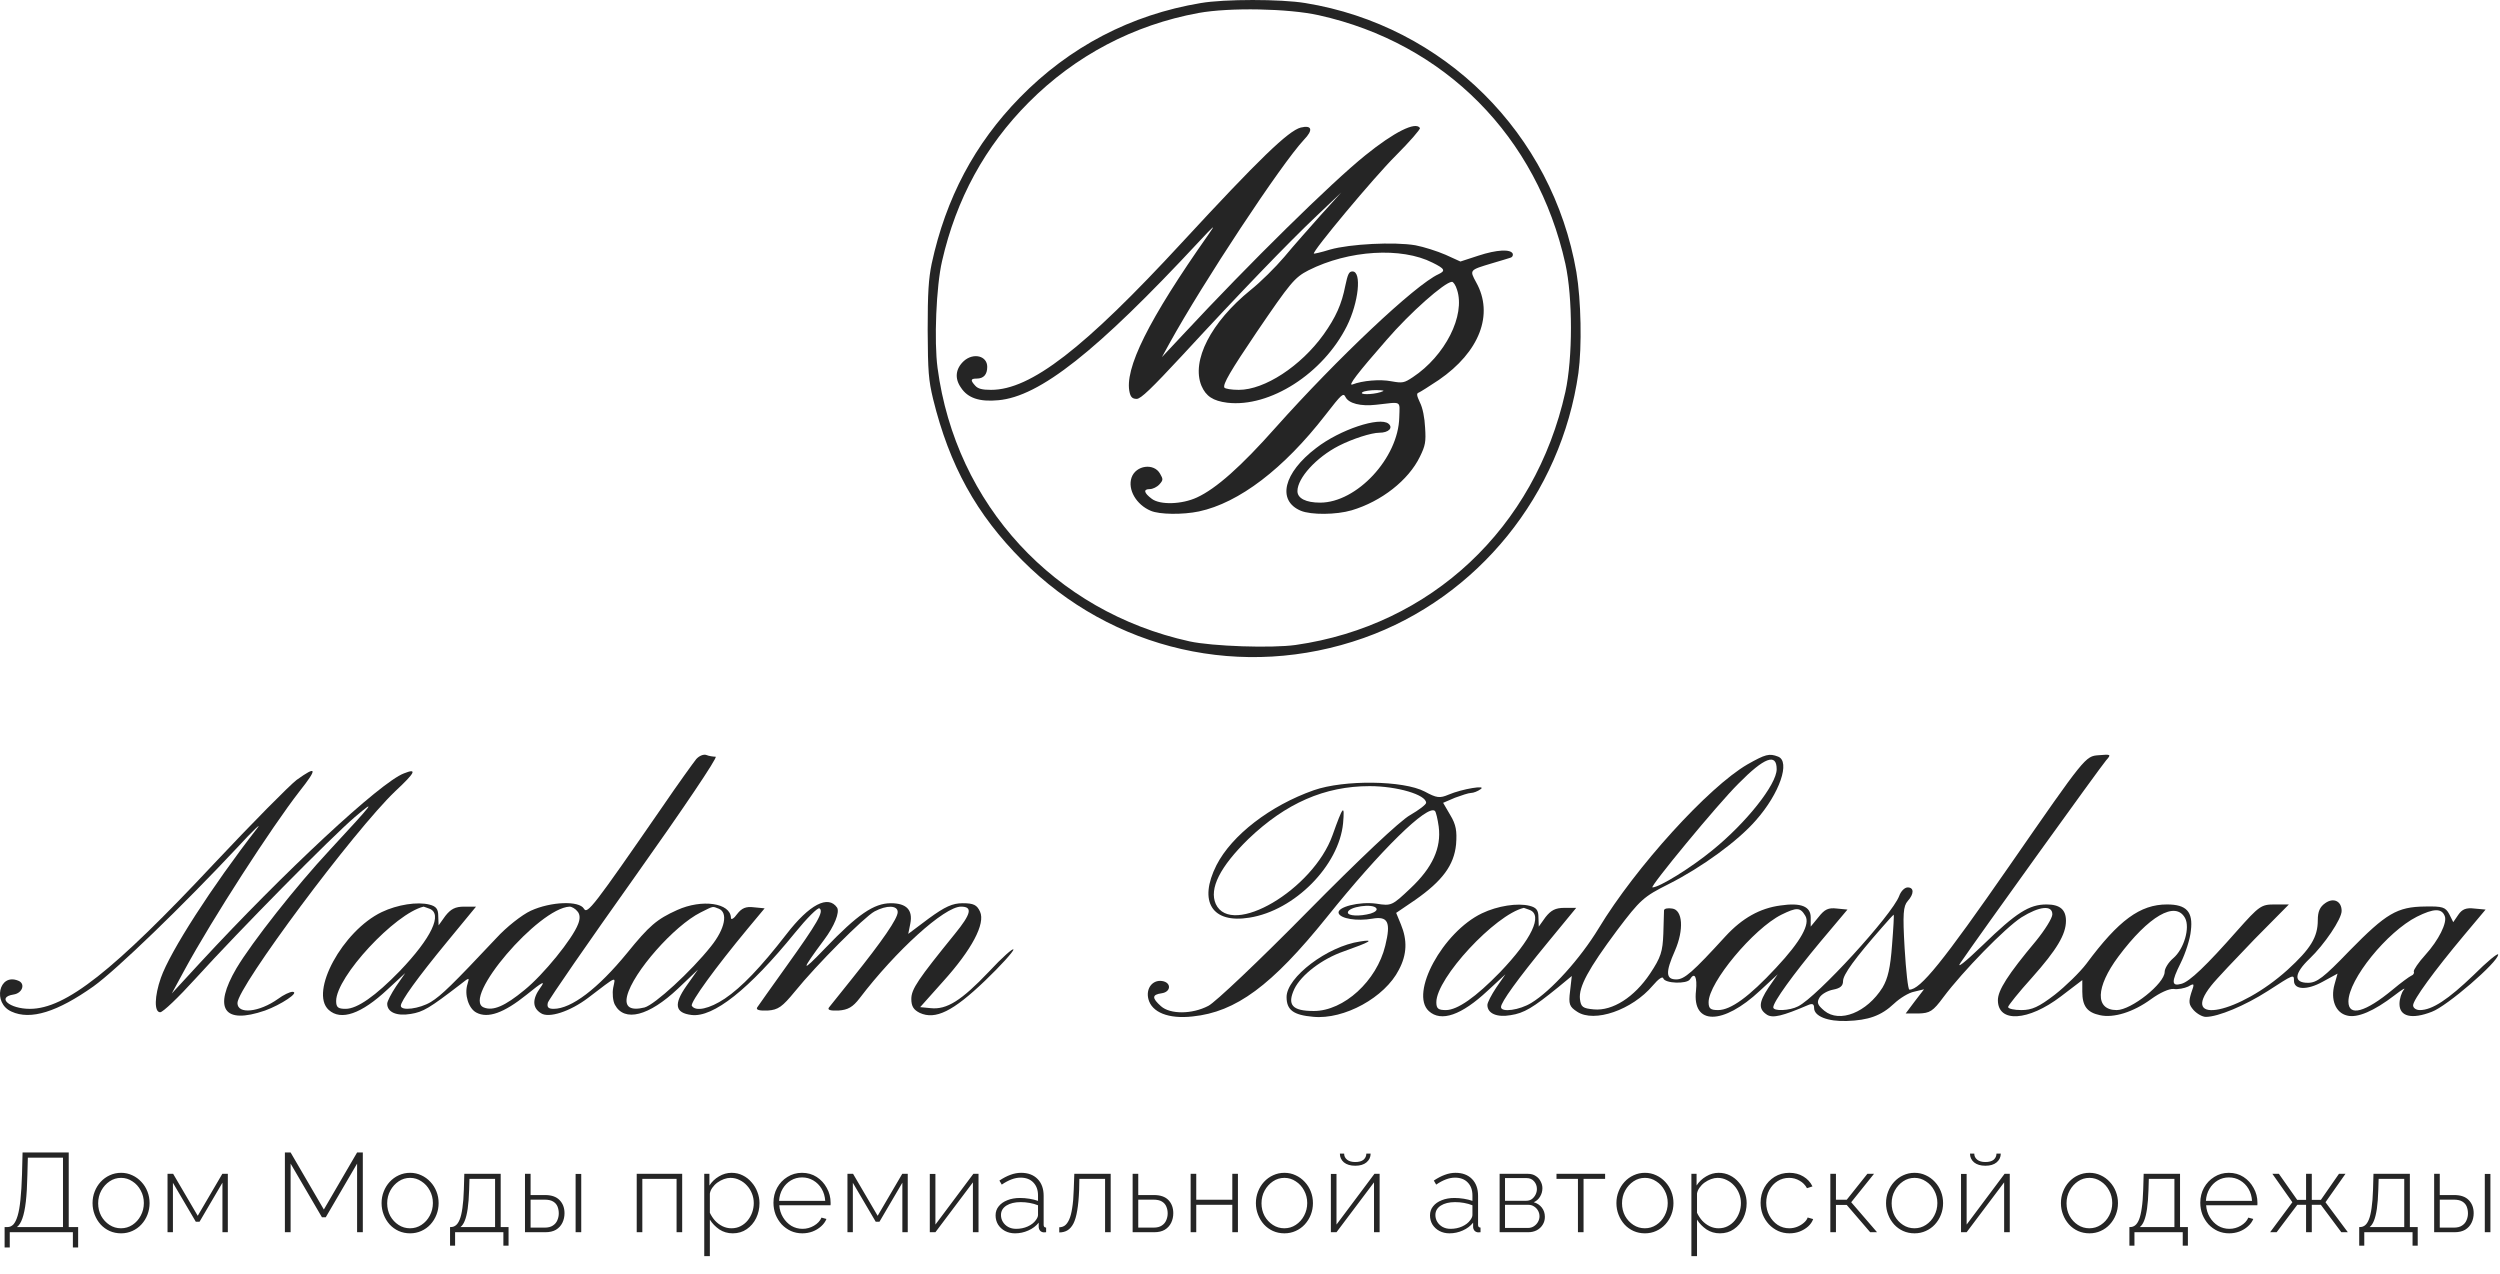 <?xml version="1.0" encoding="UTF-8"?> <svg xmlns="http://www.w3.org/2000/svg" width="159" height="81" viewBox="0 0 159 81" fill="none"> <path d="M111.135 48.617C108.667 50.048 104.035 55.14 101.676 59.04C100.507 60.969 98.645 63.028 97.39 63.786C96.654 64.241 95.464 64.414 95.464 64.046C95.464 63.742 96.503 62.291 98.429 59.95L100.247 57.74H99.49C98.927 57.74 98.645 57.892 98.299 58.325L97.866 58.932L97.845 58.347C97.845 57.892 97.715 57.718 97.282 57.61C96.524 57.415 95.247 57.61 94.251 58.087C91.762 59.279 89.641 63.179 90.875 64.306C91.654 65.021 92.953 64.566 94.619 63.006L95.745 61.966L95.161 62.811C94.858 63.266 94.598 63.764 94.598 63.916C94.598 64.458 95.204 64.718 96.07 64.566C96.936 64.436 97.498 64.089 99.1 62.789L99.966 62.074L99.858 63.028C99.749 63.873 99.814 64.024 100.312 64.349C101.394 65.064 103.797 64.241 105.117 62.681C105.485 62.247 105.745 62.074 105.788 62.226C105.897 62.551 107.282 62.594 107.477 62.291C107.78 61.792 107.953 62.139 107.866 63.006C107.607 65.216 109.576 65.216 111.936 63.006L113.061 61.966L112.477 62.811C111.849 63.764 111.827 64.176 112.39 64.544C112.758 64.761 113.343 64.631 115.009 63.916C115.269 63.807 115.377 63.851 115.377 64.111C115.377 64.631 116.243 64.978 117.455 64.934C118.819 64.891 119.641 64.609 120.464 63.829C120.832 63.483 121.395 63.136 121.741 63.071L122.369 62.919L121.784 63.678L121.2 64.458H122.022C122.737 64.436 122.932 64.328 123.603 63.417C124.836 61.771 127.52 59.019 128.559 58.347C129.707 57.632 130.529 57.545 130.529 58.152C130.529 58.39 130.053 59.149 129.49 59.842C127.694 61.987 127.066 62.984 127.066 63.612C127.066 65.064 128.992 64.956 131.07 63.374L132.434 62.334V63.071C132.434 63.981 132.737 64.393 133.559 64.566C134.425 64.761 135.681 64.371 136.806 63.547C137.369 63.136 137.953 62.876 138.235 62.897C138.516 62.941 138.927 62.854 139.166 62.746C139.577 62.507 139.577 62.551 139.36 63.157C139.187 63.721 139.209 63.894 139.512 64.241C139.728 64.479 140.075 64.674 140.291 64.674C141.07 64.674 142.78 63.959 144.231 63.028C145.876 61.966 145.897 61.944 145.897 62.377C145.897 62.962 146.741 62.984 147.715 62.442L148.668 61.922L148.473 62.616C148.213 63.569 148.538 64.414 149.274 64.588C149.923 64.761 150.984 64.306 152.283 63.309C152.759 62.941 153.019 62.789 152.889 62.941C152.737 63.114 152.607 63.526 152.607 63.851C152.607 64.653 153.387 64.848 154.664 64.349C155.616 64.003 158.884 61.186 158.884 60.709C158.884 60.579 158.17 61.164 157.326 62.009C155.703 63.569 154.685 64.241 153.906 64.241C153.668 64.241 153.473 64.111 153.473 63.938C153.473 63.591 154.815 61.749 156.72 59.474L158.084 57.849L157.369 57.783C156.85 57.718 156.59 57.827 156.352 58.174L156.027 58.65L155.768 58.13C155.529 57.697 155.356 57.632 154.231 57.654C152.456 57.675 151.763 58.087 149.425 60.471C147.78 62.182 147.347 62.507 146.785 62.507C145.854 62.507 145.897 61.922 146.893 60.969C147.824 60.081 148.928 58.455 148.928 57.935C148.928 57.307 148.408 57.069 147.889 57.437C147.542 57.675 147.412 57.979 147.412 58.52C147.412 59.604 146.958 60.34 145.486 61.684C142.412 64.458 138.581 65.259 140.637 62.681C140.94 62.291 142.196 60.969 143.386 59.734L145.573 57.523H144.663C143.819 57.523 143.689 57.61 142.282 59.192C140.334 61.402 139.252 62.442 138.733 62.572C138.105 62.746 138.083 62.464 138.689 61.251C138.992 60.644 139.295 59.712 139.339 59.192C139.49 57.979 139.057 57.523 137.824 57.523C136.114 57.523 134.75 58.52 132.694 61.294C132.282 61.836 131.373 62.724 130.681 63.266C129.663 64.046 129.23 64.241 128.559 64.241C128.105 64.241 127.715 64.154 127.715 64.046C127.715 63.959 128.386 63.114 129.23 62.182C130.81 60.406 131.395 59.43 131.395 58.564C131.395 57.849 131.005 57.523 130.161 57.523C129.057 57.523 128.235 58.044 126.113 60.102C124.945 61.229 124.382 61.662 124.706 61.207C125.81 59.582 133.624 48.726 133.949 48.358C134.295 47.968 134.252 47.968 133.473 48.032C132.629 48.097 132.629 48.097 127.823 55.032C123.538 61.207 122.131 62.941 121.438 62.941C121.351 62.941 121.222 61.749 121.135 60.319C121.005 58.109 121.048 57.632 121.33 57.307C121.741 56.852 121.741 56.44 121.33 56.44C121.135 56.44 120.897 56.678 120.789 56.982C120.334 58.195 115.572 63.396 114.36 64.003C113.819 64.284 112.78 64.328 112.78 64.068C112.78 63.721 114.035 61.987 115.767 59.907L117.499 57.849L116.828 57.783C116.286 57.718 116.048 57.827 115.659 58.325L115.161 58.932V58.347C115.161 57.654 114.555 57.394 113.234 57.589C111.936 57.762 110.81 58.39 109.75 59.539C107.65 61.836 107.13 62.291 106.611 62.291C105.94 62.291 105.918 61.836 106.524 60.471C107.109 59.127 107.022 57.87 106.351 57.783C106.07 57.74 105.853 57.783 105.832 57.892C105.832 57.979 105.81 58.65 105.788 59.387C105.745 60.514 105.637 60.882 104.944 61.922C103.949 63.417 102.563 64.306 101.373 64.198C100.658 64.133 100.55 64.046 100.485 63.547C100.399 62.767 101.005 61.641 102.845 59.17C104.317 57.22 104.533 57.025 106.135 56.223C108.234 55.162 110.529 53.493 111.676 52.171C113.191 50.459 113.884 48.422 113.083 48.119C112.52 47.902 112.282 47.968 111.135 48.617ZM112.996 48.921C112.996 49.896 111.048 52.345 108.905 54.078C107.563 55.183 105.529 56.44 105.096 56.44C104.879 56.44 109.273 51.109 110.572 49.831C112.217 48.163 112.996 47.881 112.996 48.921ZM97.282 57.87C98.148 58.195 97.412 59.734 95.399 61.836C93.862 63.417 92.693 64.241 91.957 64.241C91.481 64.241 91.351 64.154 91.351 63.742C91.351 62.204 95.096 58.174 96.914 57.74C96.936 57.74 97.087 57.805 97.282 57.87ZM114.815 58.239C115.139 58.759 114.555 59.842 112.953 61.554C111.243 63.396 110.074 64.241 109.273 64.241C108.797 64.241 108.667 64.154 108.667 63.742C108.667 62.486 111.524 59.062 113.299 58.174C114.273 57.697 114.49 57.697 114.815 58.239ZM155.486 58.26C155.659 58.672 155.097 59.799 154.252 60.73C153.819 61.207 153.495 61.684 153.516 61.792C153.56 61.879 153.495 62.009 153.365 62.052C153.257 62.096 152.716 62.486 152.174 62.941C150.421 64.393 149.36 64.674 149.36 63.699C149.36 62.291 151.828 59.257 153.711 58.304C154.793 57.762 155.291 57.762 155.486 58.26ZM138.971 58.39C139.295 58.997 138.906 60.362 138.213 60.947C137.91 61.207 137.672 61.597 137.672 61.814C137.672 62.551 135.551 64.241 134.62 64.241C133.235 64.241 133.278 62.789 134.728 60.839C136.655 58.26 138.365 57.264 138.971 58.39ZM120.334 60.102C120.226 61.554 120.074 62.226 119.728 62.811C118.732 64.393 117.001 65.086 116.027 64.284C115.594 63.916 115.529 63.764 115.724 63.439C115.854 63.222 116.243 63.006 116.589 62.941C117.044 62.854 117.217 62.702 117.217 62.399C117.217 61.987 117.975 60.947 119.685 58.997C120.074 58.542 120.421 58.174 120.442 58.174C120.464 58.174 120.421 59.04 120.334 60.102Z" fill="#252525"></path> <path d="M83.558 50.258C80.787 51.233 78.342 53.118 77.368 55.025C76.199 57.344 77.086 58.752 79.467 58.362C82.346 57.907 85.16 55.047 85.42 52.36C85.528 51.103 85.42 51.233 84.749 53.118C83.515 56.585 78.32 59.641 77.324 57.495C76.891 56.52 77.584 55.133 79.402 53.356C81.783 51.081 84.251 49.998 87.108 49.998C88.84 49.998 90.701 50.539 90.701 51.059C90.701 51.168 90.246 51.515 89.684 51.84C89.056 52.186 86.459 54.635 83.125 58.015C80.095 61.092 77.259 63.779 76.848 63.974C75.809 64.516 74.424 64.516 73.839 63.996C73.255 63.476 73.255 63.259 73.883 63.172C74.489 63.086 74.51 62.479 73.904 62.392C73.298 62.306 72.865 62.869 73.038 63.541C73.255 64.386 74.316 64.819 75.852 64.646C78.601 64.364 80.874 62.696 84.381 58.34C87.801 54.072 90.809 51.124 91.264 51.58C91.329 51.645 91.437 52.1 91.502 52.576C91.675 53.92 91.112 55.177 89.705 56.498C88.537 57.604 88.493 57.625 87.541 57.474C86.459 57.322 85.008 57.69 85.138 58.08C85.246 58.427 86.307 58.6 87.281 58.427C88.277 58.254 88.472 58.644 88.104 60.139C87.562 62.392 85.463 64.299 83.558 64.299C82.173 64.299 81.848 63.909 82.324 62.891C82.757 62.002 84.078 60.984 85.463 60.507C87.173 59.901 87.454 59.727 86.502 59.879C84.424 60.182 81.826 62.154 81.826 63.411C81.826 64.234 82.259 64.559 83.515 64.668C85.484 64.863 88.082 63.433 88.969 61.677C89.489 60.702 89.511 59.792 89.099 58.795L88.796 58.059L90.008 57.235C91.74 56.022 92.476 55.025 92.606 53.703C92.671 52.858 92.606 52.446 92.238 51.84L91.783 51.059L92.541 50.734C92.952 50.583 93.407 50.431 93.558 50.431C93.71 50.431 93.991 50.323 94.164 50.193C94.597 49.911 92.996 50.171 92.13 50.539C91.567 50.778 91.372 50.756 90.615 50.344C89.251 49.629 85.484 49.586 83.558 50.258ZM87.541 57.777C87.606 57.885 87.454 58.015 87.173 58.102C86.459 58.297 85.723 58.254 85.723 58.037C85.723 57.669 87.346 57.43 87.541 57.777Z" fill="#252525"></path> <path d="M44.28 48.279C44.107 48.496 43.133 49.839 42.159 51.269C37.7 57.727 37.354 58.16 37.137 57.792C36.834 57.272 35.038 57.337 33.76 57.922C33.198 58.182 32.202 58.962 31.553 59.677C28.782 62.624 28.068 63.317 27.397 63.729C26.682 64.162 25.492 64.314 25.492 63.967C25.492 63.664 26.531 62.212 28.457 59.872L30.276 57.662H29.518C28.955 57.662 28.674 57.813 28.328 58.247L27.895 58.853L27.873 58.268C27.873 57.813 27.743 57.64 27.31 57.532C26.552 57.337 25.276 57.532 24.28 58.008C21.791 59.2 19.669 63.101 20.903 64.227C21.682 64.942 22.981 64.487 24.648 62.927L25.773 61.887L25.189 62.732C24.886 63.187 24.626 63.686 24.626 63.837C24.626 64.379 25.232 64.639 26.12 64.487C26.921 64.358 27.31 64.119 29.258 62.624C29.864 62.147 29.864 62.147 29.734 62.581C29.518 63.252 29.799 64.141 30.297 64.401C31.033 64.791 32.05 64.422 33.479 63.274C34.518 62.429 34.713 62.342 34.367 62.819C33.847 63.534 33.847 64.097 34.41 64.444C34.908 64.769 36.25 64.336 37.397 63.469C39.302 62.017 39.15 62.082 38.999 62.819C38.934 63.166 38.977 63.664 39.107 63.902C39.713 65.029 41.271 64.618 43.111 62.884L44.388 61.67L43.652 62.711C42.83 63.881 42.938 64.422 43.977 64.552C45.362 64.726 47.635 62.927 50.557 59.33C51.315 58.398 52.008 57.705 52.116 57.77C52.419 57.965 51.986 58.702 50.016 61.454C49.085 62.754 48.241 63.946 48.155 64.076C48.068 64.227 48.285 64.292 48.826 64.271C49.497 64.227 49.756 64.032 50.557 63.057C51.943 61.346 54.951 58.333 55.622 57.965C56.401 57.553 57.094 57.575 57.094 58.008C57.094 58.42 56.142 59.807 54.215 62.212C53.501 63.101 52.83 63.946 52.722 64.076C52.614 64.227 52.787 64.292 53.328 64.271C53.934 64.227 54.237 64.054 54.67 63.491C56.964 60.479 60.059 57.662 61.12 57.662C61.878 57.662 61.77 58.117 60.73 59.395C58.393 62.277 57.96 62.906 57.96 63.534C57.96 64.011 58.111 64.227 58.501 64.422C59.497 64.877 60.622 64.314 62.635 62.386C63.631 61.432 64.454 60.522 64.454 60.392C64.454 60.262 63.739 60.89 62.895 61.8C61.142 63.642 60.211 64.227 59.194 64.119L58.523 64.054L59.973 62.429C61.813 60.392 62.679 58.745 62.332 57.987C62.138 57.553 61.921 57.445 61.228 57.445C60.579 57.445 60.103 57.662 59.064 58.42L57.765 59.395L57.895 58.745C58.068 57.878 57.657 57.445 56.661 57.445C55.579 57.445 54.54 58.16 52.462 60.327C50.925 61.931 50.904 61.8 52.419 59.764C53.068 58.897 53.414 58.03 53.241 57.727C52.678 56.903 51.488 57.51 50.016 59.417C48.371 61.541 47.159 62.797 46.098 63.512C45.124 64.162 44.237 64.358 43.999 63.967C43.89 63.751 45.535 61.497 47.548 59.07L48.631 57.77L47.96 57.705C47.44 57.64 47.181 57.748 46.877 58.138C46.683 58.42 46.488 58.529 46.488 58.377C46.466 57.423 44.648 57.163 43.068 57.878C41.769 58.464 41.293 58.875 39.886 60.609C38.025 62.884 36.336 64.162 35.211 64.162C34.864 64.162 34.778 64.054 34.843 63.772C34.908 63.556 37.397 59.959 40.384 55.755C43.371 51.551 45.687 48.127 45.514 48.127C45.362 48.127 45.081 48.084 44.929 48.019C44.756 47.954 44.475 48.062 44.28 48.279ZM27.31 57.792C28.176 58.117 27.44 59.655 25.427 61.757C23.89 63.339 22.721 64.162 21.985 64.162C21.509 64.162 21.379 64.076 21.379 63.664C21.379 62.126 25.124 58.095 26.942 57.662C26.964 57.662 27.115 57.727 27.31 57.792ZM36.726 57.965C36.899 58.16 36.899 58.442 36.769 58.767C36.423 59.699 34.561 61.995 33.349 62.971C32.115 63.989 31.358 64.314 30.773 64.076C29.323 63.512 34.258 57.748 36.228 57.662C36.358 57.662 36.596 57.792 36.726 57.965ZM45.709 57.792C46.315 58.03 46.12 59.07 45.211 60.197C43.955 61.779 41.639 63.902 40.99 64.076C40.102 64.292 39.713 64.054 39.886 63.339C40.254 61.844 42.873 58.875 44.562 58.03C45.427 57.597 45.297 57.64 45.709 57.792Z" fill="#252525"></path> <path d="M18.868 49.601C18.413 49.948 16.054 52.331 13.63 54.91C7.223 61.757 4.171 64.163 1.898 64.163C0.599 64.163 -0.245 63.426 0.859 63.252C1.443 63.166 1.638 62.537 1.14 62.364C-0.072 61.887 -0.483 63.794 0.729 64.336C1.941 64.899 3.651 64.358 5.946 62.732C7.396 61.692 11.617 57.618 15.123 53.87C16.119 52.786 16.682 52.266 16.357 52.678C13.478 56.383 10.816 60.522 10.232 62.191C9.82 63.361 9.799 64.379 10.188 64.379C10.361 64.379 11.357 63.426 12.418 62.256C15.232 59.157 21.076 53.241 22.569 51.963C23.998 50.749 23.781 51.031 20.989 54.043C18.846 56.34 16.032 59.916 15.037 61.584C13.543 64.141 14.214 65.181 16.855 64.271C17.872 63.903 19.084 63.101 18.608 63.079C18.435 63.079 18.024 63.274 17.677 63.534C16.487 64.379 15.102 64.531 15.102 63.794C15.102 62.776 22.526 52.808 25.145 50.316C26.422 49.124 26.552 48.843 25.686 49.189C24.193 49.753 18.067 55.452 12.721 61.237L10.924 63.188L11.747 61.671C13.5 58.442 17.288 52.591 19.041 50.338C20.21 48.864 20.167 48.669 18.868 49.601Z" fill="#252525"></path> <path d="M76.37 0.194C71.909 0.94 68.021 2.977 64.861 6.205C61.988 9.145 60.158 12.602 59.257 16.762C59.057 17.738 59 18.599 59 20.994C59.014 23.663 59.057 24.165 59.343 25.37C60.387 29.616 62.102 32.714 65.004 35.626C70.737 41.393 79.072 43.287 86.734 40.575C93.983 38.008 99.287 31.452 100.387 23.72C100.616 22.041 100.559 19.115 100.259 17.308C98.743 8.5 91.838 1.628 83.017 0.194C81.459 -0.064 77.871 -0.064 76.37 0.194ZM83.875 0.969C91.881 2.747 97.757 8.672 99.558 16.777C100.03 18.929 100.03 22.773 99.558 24.925C97.628 33.589 91.023 39.786 82.403 41.02C80.873 41.235 77.099 41.106 75.655 40.791C67.063 38.897 60.787 32.097 59.629 23.404C59.4 21.697 59.543 18.211 59.915 16.605C60.816 12.66 62.645 9.303 65.433 6.506C68.393 3.536 72.095 1.585 76.227 0.825C78.214 0.466 81.945 0.538 83.875 0.969Z" fill="#252525"></path> <path d="M82.731 8.112C81.945 8.313 80.087 10.106 75.197 15.399C68.936 22.185 65.547 24.795 63.031 24.795C62.46 24.795 62.202 24.724 62.031 24.537C61.702 24.179 61.73 24.078 62.117 24.078C62.56 24.078 62.788 23.82 62.788 23.332C62.788 22.629 61.916 22.414 61.302 22.959C60.773 23.447 60.701 24.064 61.116 24.652C61.545 25.312 62.288 25.57 63.489 25.455C66.119 25.226 69.751 22.357 76.227 15.399C77.256 14.295 77.342 14.223 76.87 14.897C73.053 20.32 71.466 23.49 71.852 24.996C71.924 25.269 72.038 25.369 72.295 25.369C72.553 25.369 73.225 24.724 75.183 22.615C78.886 18.598 81.945 15.428 83.732 13.735L85.305 12.243L84.004 13.678C83.303 14.467 82.245 15.658 81.688 16.332C81.116 17.006 80.158 17.953 79.543 18.441C77.013 20.492 75.755 22.945 76.413 24.537C76.698 25.197 77.142 25.498 78.057 25.613C80.759 25.929 84.147 23.763 85.662 20.736C86.406 19.244 86.62 17.264 86.02 17.264C85.791 17.264 85.719 17.436 85.562 18.168C85.333 19.344 84.962 20.176 84.175 21.281C82.731 23.289 80.43 24.795 78.786 24.795C78.328 24.795 77.914 24.724 77.871 24.652C77.757 24.451 78.257 23.59 79.915 21.137C82.074 17.967 82.331 17.652 83.218 17.192C85.777 15.902 89.136 15.701 91.109 16.705C91.895 17.092 91.953 17.221 91.495 17.436C90.008 18.111 85.033 22.816 81.13 27.191C78.929 29.673 77.342 31.079 76.127 31.638C75.169 32.083 73.782 32.126 73.253 31.724C72.753 31.351 72.696 31.107 73.124 31.107C73.31 31.107 73.582 30.978 73.739 30.806C73.982 30.534 73.982 30.476 73.782 30.132C73.396 29.429 72.238 29.587 71.966 30.376C71.709 31.136 72.267 32.097 73.182 32.484C73.739 32.728 75.226 32.743 76.255 32.527C78.8 31.982 81.645 29.816 84.29 26.402C85.348 25.039 85.433 24.968 85.576 25.255C85.777 25.656 86.534 25.857 87.521 25.742C89.193 25.556 89.022 25.455 88.993 26.546C88.936 29.128 86.291 31.968 83.961 31.968C83.06 31.968 82.517 31.695 82.517 31.236C82.517 30.404 83.718 29.085 85.148 28.353C86.02 27.908 87.221 27.521 87.735 27.521C88.321 27.521 88.621 27.205 88.307 26.947C87.749 26.488 85.219 27.32 83.704 28.497C81.631 30.074 81.202 31.839 82.731 32.484C83.389 32.757 84.99 32.743 85.962 32.456C87.85 31.896 89.579 30.548 90.308 29.042C90.652 28.339 90.695 28.109 90.637 27.205C90.609 26.574 90.48 25.929 90.308 25.599C90.094 25.14 90.08 25.011 90.237 24.968C90.337 24.924 90.909 24.566 91.509 24.164C94.097 22.386 95.026 19.99 93.882 17.953C93.454 17.164 93.454 17.178 94.883 16.748C95.441 16.59 95.97 16.418 96.07 16.389C96.184 16.36 96.241 16.246 96.213 16.145C96.098 15.83 95.198 15.873 94.025 16.26L92.882 16.633L91.938 16.203C91.409 15.973 90.552 15.701 90.023 15.6C88.679 15.371 85.862 15.514 84.59 15.873C84.047 16.045 83.575 16.145 83.561 16.131C83.432 16.016 87.392 11.268 88.764 9.905C89.651 9.016 90.351 8.212 90.308 8.141C90.037 7.71 88.664 8.399 86.835 9.877C84.676 11.612 79.458 16.748 75.24 21.281L73.897 22.715L74.368 21.855C76.513 17.967 81.474 10.45 82.932 8.887C83.532 8.27 83.446 7.94 82.731 8.112ZM92.667 18.426C93.211 20.061 91.91 22.629 89.851 23.992C89.308 24.351 89.208 24.379 88.493 24.25C87.764 24.107 86.649 24.207 86.02 24.451C85.691 24.58 86.334 23.734 88.193 21.611C89.679 19.889 91.867 17.953 92.338 17.924C92.424 17.91 92.582 18.139 92.667 18.426ZM87.807 24.939C87.263 25.111 86.391 25.111 86.663 24.939C86.777 24.867 87.163 24.81 87.521 24.81C88.05 24.824 88.107 24.838 87.807 24.939Z" fill="#252525"></path> <path d="M0.293 79.34V78.04H0.486C0.624 78.04 0.745 77.985 0.85 77.876C0.955 77.762 1.045 77.578 1.121 77.326C1.197 77.074 1.257 76.733 1.3 76.305C1.347 75.871 1.381 75.331 1.4 74.684L1.435 73.298H4.371V78.04H4.97V79.34H4.635V78.369H0.621V79.34H0.293ZM1.078 78.04H4.006V73.627H1.771L1.742 74.719C1.728 75.405 1.695 75.974 1.643 76.426C1.59 76.879 1.516 77.236 1.421 77.497C1.331 77.754 1.216 77.935 1.078 78.04ZM7.7 78.44C7.438 78.44 7.195 78.39 6.971 78.29C6.752 78.19 6.562 78.052 6.4 77.876C6.238 77.695 6.112 77.488 6.022 77.255C5.931 77.021 5.886 76.776 5.886 76.519C5.886 76.257 5.931 76.012 6.022 75.784C6.112 75.55 6.238 75.346 6.4 75.169C6.567 74.988 6.759 74.848 6.978 74.748C7.202 74.643 7.443 74.591 7.7 74.591C7.957 74.591 8.195 74.643 8.414 74.748C8.633 74.848 8.826 74.988 8.992 75.169C9.159 75.346 9.288 75.55 9.378 75.784C9.468 76.012 9.514 76.257 9.514 76.519C9.514 76.776 9.468 77.021 9.378 77.255C9.288 77.488 9.159 77.695 8.992 77.876C8.83 78.052 8.638 78.19 8.414 78.29C8.195 78.39 7.957 78.44 7.7 78.44ZM6.243 76.533C6.243 76.824 6.307 77.09 6.436 77.333C6.569 77.571 6.745 77.762 6.964 77.904C7.183 78.047 7.426 78.119 7.693 78.119C7.959 78.119 8.202 78.047 8.421 77.904C8.645 77.757 8.821 77.562 8.949 77.319C9.083 77.071 9.149 76.802 9.149 76.512C9.149 76.222 9.083 75.955 8.949 75.712C8.821 75.469 8.645 75.276 8.421 75.134C8.202 74.986 7.962 74.912 7.7 74.912C7.433 74.912 7.19 74.986 6.971 75.134C6.752 75.281 6.576 75.476 6.443 75.719C6.31 75.962 6.243 76.233 6.243 76.533ZM10.655 78.369V74.655H11.012L12.576 77.326L14.14 74.655H14.49V78.369H14.147V75.219L12.69 77.704H12.454L10.998 75.226V78.369H10.655ZM22.711 78.369V74.005L20.718 77.419H20.476L18.483 74.005V78.369H18.119V73.298H18.483L20.597 76.926L22.711 73.298H23.075V78.369H22.711ZM26.082 78.44C25.82 78.44 25.578 78.39 25.354 78.29C25.135 78.19 24.944 78.052 24.782 77.876C24.62 77.695 24.494 77.488 24.404 77.255C24.313 77.021 24.268 76.776 24.268 76.519C24.268 76.257 24.313 76.012 24.404 75.784C24.494 75.55 24.62 75.346 24.782 75.169C24.949 74.988 25.142 74.848 25.361 74.748C25.585 74.643 25.825 74.591 26.082 74.591C26.339 74.591 26.577 74.643 26.796 74.748C27.015 74.848 27.208 74.988 27.375 75.169C27.541 75.346 27.67 75.55 27.76 75.784C27.851 76.012 27.896 76.257 27.896 76.519C27.896 76.776 27.851 77.021 27.76 77.255C27.67 77.488 27.541 77.695 27.375 77.876C27.213 78.052 27.02 78.19 26.796 78.29C26.577 78.39 26.339 78.44 26.082 78.44ZM24.625 76.533C24.625 76.824 24.69 77.09 24.818 77.333C24.951 77.571 25.128 77.762 25.347 77.904C25.566 78.047 25.808 78.119 26.075 78.119C26.342 78.119 26.584 78.047 26.803 77.904C27.027 77.757 27.203 77.562 27.332 77.319C27.465 77.071 27.532 76.802 27.532 76.512C27.532 76.222 27.465 75.955 27.332 75.712C27.203 75.469 27.027 75.276 26.803 75.134C26.584 74.986 26.344 74.912 26.082 74.912C25.816 74.912 25.573 74.986 25.354 75.134C25.135 75.281 24.959 75.476 24.825 75.719C24.692 75.962 24.625 76.233 24.625 76.533ZM28.623 79.226V78.04H28.68C28.794 78.04 28.897 78.004 28.987 77.933C29.082 77.862 29.166 77.738 29.237 77.562C29.309 77.385 29.366 77.143 29.409 76.833C29.456 76.524 29.487 76.131 29.501 75.655L29.53 74.655H31.844V78.04H32.344V79.226H32.015V78.369H28.944V79.226H28.623ZM29.287 78.04H31.487V74.977H29.858L29.837 75.676C29.823 76.157 29.792 76.559 29.744 76.883C29.697 77.202 29.635 77.455 29.558 77.64C29.487 77.821 29.397 77.954 29.287 78.04ZM33.389 78.369V74.655H33.746V76.005H34.66C35.074 76.005 35.383 76.112 35.588 76.326C35.798 76.54 35.903 76.819 35.903 77.162C35.903 77.381 35.857 77.583 35.767 77.769C35.676 77.954 35.541 78.102 35.36 78.212C35.184 78.316 34.96 78.369 34.688 78.369H33.389ZM33.746 78.076H34.653C34.862 78.076 35.031 78.033 35.16 77.947C35.293 77.862 35.388 77.75 35.445 77.612C35.507 77.474 35.538 77.326 35.538 77.169C35.538 77.017 35.512 76.874 35.46 76.74C35.407 76.607 35.315 76.5 35.181 76.419C35.053 76.338 34.872 76.298 34.638 76.298H33.746V78.076ZM36.609 78.369V74.662H36.967V78.369H36.609ZM40.495 78.369V74.655H43.387V78.369H43.03V74.977H40.852V78.369H40.495ZM46.604 78.44C46.285 78.44 46 78.357 45.747 78.19C45.5 78.019 45.3 77.812 45.147 77.569V79.89H44.79V74.655H45.119V75.398C45.271 75.16 45.474 74.967 45.726 74.819C45.978 74.667 46.245 74.591 46.526 74.591C46.788 74.591 47.026 74.646 47.24 74.755C47.454 74.86 47.64 75.005 47.797 75.191C47.959 75.372 48.083 75.576 48.168 75.805C48.259 76.033 48.304 76.272 48.304 76.519C48.304 76.862 48.233 77.181 48.09 77.476C47.947 77.766 47.747 78 47.49 78.176C47.237 78.352 46.942 78.44 46.604 78.44ZM46.519 78.119C46.738 78.119 46.933 78.073 47.104 77.983C47.28 77.893 47.43 77.771 47.554 77.619C47.678 77.466 47.773 77.295 47.84 77.105C47.906 76.914 47.94 76.719 47.94 76.519C47.94 76.305 47.902 76.103 47.825 75.912C47.749 75.717 47.642 75.545 47.504 75.398C47.371 75.25 47.214 75.134 47.033 75.048C46.857 74.957 46.664 74.912 46.454 74.912C46.326 74.912 46.188 74.938 46.04 74.991C45.897 75.043 45.759 75.117 45.626 75.212C45.497 75.307 45.39 75.417 45.304 75.541C45.219 75.66 45.166 75.784 45.147 75.912V77.133C45.233 77.314 45.343 77.481 45.476 77.633C45.614 77.781 45.773 77.9 45.954 77.99C46.135 78.076 46.323 78.119 46.519 78.119ZM51.027 78.44C50.765 78.44 50.522 78.39 50.299 78.29C50.075 78.185 49.88 78.045 49.713 77.869C49.551 77.688 49.422 77.481 49.327 77.248C49.237 77.009 49.192 76.76 49.192 76.498C49.192 76.145 49.27 75.826 49.427 75.541C49.584 75.255 49.801 75.026 50.077 74.855C50.353 74.679 50.663 74.591 51.006 74.591C51.358 74.591 51.67 74.679 51.941 74.855C52.212 75.031 52.427 75.264 52.584 75.555C52.746 75.841 52.827 76.155 52.827 76.498C52.827 76.526 52.827 76.555 52.827 76.583C52.827 76.612 52.824 76.636 52.819 76.655H49.563C49.582 76.936 49.661 77.19 49.799 77.419C49.937 77.647 50.113 77.828 50.327 77.962C50.546 78.09 50.784 78.154 51.041 78.154C51.298 78.154 51.541 78.088 51.77 77.954C51.998 77.821 52.158 77.65 52.248 77.44L52.562 77.526C52.491 77.702 52.377 77.859 52.22 77.997C52.067 78.135 51.886 78.245 51.677 78.326C51.472 78.402 51.255 78.44 51.027 78.44ZM49.549 76.376H52.484C52.465 76.086 52.389 75.829 52.255 75.605C52.122 75.381 51.946 75.205 51.727 75.076C51.513 74.948 51.275 74.884 51.013 74.884C50.751 74.884 50.513 74.948 50.299 75.076C50.084 75.205 49.91 75.381 49.777 75.605C49.644 75.829 49.568 76.086 49.549 76.376ZM53.898 78.369V74.655H54.255L55.819 77.326L57.383 74.655H57.733V78.369H57.39V75.219L55.933 77.704H55.697L54.241 75.226V78.369H53.898ZM59.135 78.369V74.662H59.492V77.883L61.906 74.655H62.234V78.369H61.877V75.198L59.492 78.369H59.135ZM63.319 77.297C63.319 77.074 63.386 76.881 63.519 76.719C63.652 76.552 63.836 76.424 64.069 76.333C64.302 76.238 64.571 76.191 64.876 76.191C65.066 76.191 65.264 76.207 65.469 76.24C65.673 76.274 65.856 76.319 66.018 76.376V76.026C66.018 75.683 65.918 75.41 65.719 75.205C65.523 75 65.252 74.898 64.904 74.898C64.719 74.898 64.526 74.936 64.326 75.012C64.126 75.088 63.921 75.198 63.712 75.341L63.562 75.084C63.805 74.922 64.038 74.8 64.262 74.719C64.49 74.634 64.716 74.591 64.94 74.591C65.383 74.591 65.733 74.722 65.99 74.984C66.247 75.246 66.376 75.603 66.376 76.055V77.897C66.376 77.954 66.387 77.997 66.411 78.026C66.44 78.054 66.48 78.071 66.533 78.076V78.369C66.49 78.373 66.454 78.376 66.425 78.376C66.397 78.376 66.373 78.376 66.354 78.376C66.264 78.362 66.192 78.323 66.14 78.261C66.092 78.2 66.066 78.131 66.061 78.054V77.762C65.89 77.976 65.668 78.142 65.397 78.261C65.13 78.381 64.85 78.44 64.554 78.44C64.321 78.44 64.109 78.39 63.919 78.29C63.733 78.19 63.586 78.054 63.476 77.883C63.371 77.707 63.319 77.512 63.319 77.297ZM65.876 77.605C65.923 77.543 65.959 77.483 65.983 77.426C66.007 77.369 66.018 77.317 66.018 77.269V76.655C65.847 76.588 65.668 76.538 65.483 76.505C65.297 76.471 65.107 76.455 64.912 76.455C64.54 76.455 64.238 76.529 64.004 76.676C63.776 76.824 63.662 77.024 63.662 77.276C63.662 77.433 63.702 77.578 63.783 77.712C63.864 77.845 63.976 77.952 64.119 78.033C64.266 78.114 64.435 78.154 64.626 78.154C64.892 78.154 65.138 78.104 65.361 78.004C65.59 77.9 65.761 77.766 65.876 77.605ZM67.369 78.383V78.054C67.498 78.054 67.614 78.019 67.719 77.947C67.824 77.871 67.916 77.745 67.997 77.569C68.078 77.393 68.143 77.15 68.19 76.84C68.243 76.526 68.276 76.131 68.29 75.655L68.326 74.655H70.64V78.369H70.283V74.977H68.647L68.633 75.676C68.614 76.2 68.573 76.638 68.511 76.99C68.454 77.338 68.374 77.614 68.269 77.819C68.164 78.019 68.035 78.164 67.883 78.254C67.736 78.34 67.564 78.383 67.369 78.383ZM72.036 78.369V74.655H72.393V76.005H73.386C73.8 76.005 74.109 76.112 74.314 76.326C74.519 76.54 74.621 76.819 74.621 77.162C74.621 77.381 74.576 77.583 74.486 77.769C74.395 77.954 74.26 78.102 74.079 78.212C73.902 78.316 73.681 78.369 73.414 78.369H72.036ZM72.393 78.076H73.372C73.586 78.076 73.757 78.033 73.886 77.947C74.019 77.862 74.114 77.75 74.171 77.612C74.233 77.474 74.264 77.326 74.264 77.169C74.264 77.017 74.236 76.874 74.179 76.74C74.126 76.607 74.033 76.5 73.9 76.419C73.772 76.338 73.591 76.298 73.357 76.298H72.393V78.076ZM75.725 78.369V74.655H76.082V76.305H78.375V74.655H78.732V78.369H78.375V76.626H76.082V78.369H75.725ZM81.689 78.44C81.427 78.44 81.185 78.39 80.961 78.29C80.742 78.19 80.551 78.052 80.389 77.876C80.228 77.695 80.102 77.488 80.011 77.255C79.921 77.021 79.875 76.776 79.875 76.519C79.875 76.257 79.921 76.012 80.011 75.784C80.102 75.55 80.228 75.346 80.389 75.169C80.556 74.988 80.749 74.848 80.968 74.748C81.192 74.643 81.432 74.591 81.689 74.591C81.946 74.591 82.184 74.643 82.403 74.748C82.622 74.848 82.815 74.988 82.982 75.169C83.148 75.346 83.277 75.55 83.368 75.784C83.458 76.012 83.503 76.257 83.503 76.519C83.503 76.776 83.458 77.021 83.368 77.255C83.277 77.488 83.148 77.695 82.982 77.876C82.82 78.052 82.627 78.19 82.403 78.29C82.184 78.39 81.946 78.44 81.689 78.44ZM80.232 76.533C80.232 76.824 80.297 77.09 80.425 77.333C80.558 77.571 80.735 77.762 80.954 77.904C81.173 78.047 81.415 78.119 81.682 78.119C81.949 78.119 82.192 78.047 82.41 77.904C82.634 77.757 82.81 77.562 82.939 77.319C83.072 77.071 83.139 76.802 83.139 76.512C83.139 76.222 83.072 75.955 82.939 75.712C82.81 75.469 82.634 75.276 82.41 75.134C82.192 74.986 81.951 74.912 81.689 74.912C81.423 74.912 81.18 74.986 80.961 75.134C80.742 75.281 80.566 75.476 80.432 75.719C80.299 75.962 80.232 76.233 80.232 76.533ZM84.644 78.369V74.662H85.001V77.883L87.415 74.655H87.744V78.369H87.387V75.198L85.001 78.369H84.644ZM86.194 74.141C85.889 74.141 85.649 74.07 85.473 73.927C85.301 73.779 85.216 73.593 85.216 73.37H85.487C85.487 73.527 85.549 73.655 85.673 73.755C85.796 73.855 85.97 73.905 86.194 73.905C86.422 73.905 86.596 73.858 86.715 73.763C86.834 73.662 86.896 73.532 86.901 73.37H87.172C87.172 73.593 87.084 73.779 86.908 73.927C86.737 74.07 86.499 74.141 86.194 74.141ZM90.948 77.297C90.948 77.074 91.015 76.881 91.148 76.719C91.281 76.552 91.465 76.424 91.698 76.333C91.931 76.238 92.2 76.191 92.505 76.191C92.695 76.191 92.893 76.207 93.098 76.24C93.302 76.274 93.486 76.319 93.647 76.376V76.026C93.647 75.683 93.547 75.41 93.347 75.205C93.152 75 92.881 74.898 92.533 74.898C92.348 74.898 92.155 74.936 91.955 75.012C91.755 75.088 91.55 75.198 91.341 75.341L91.191 75.084C91.434 74.922 91.667 74.8 91.891 74.719C92.119 74.634 92.345 74.591 92.569 74.591C93.012 74.591 93.362 74.722 93.619 74.984C93.876 75.246 94.005 75.603 94.005 76.055V77.897C94.005 77.954 94.016 77.997 94.04 78.026C94.069 78.054 94.109 78.071 94.162 78.076V78.369C94.119 78.373 94.083 78.376 94.055 78.376C94.026 78.376 94.002 78.376 93.983 78.376C93.893 78.362 93.821 78.323 93.769 78.261C93.721 78.2 93.695 78.131 93.69 78.054V77.762C93.519 77.976 93.298 78.142 93.026 78.261C92.76 78.381 92.479 78.44 92.183 78.44C91.95 78.44 91.738 78.39 91.548 78.29C91.362 78.19 91.215 78.054 91.105 77.883C91 77.707 90.948 77.512 90.948 77.297ZM93.505 77.605C93.552 77.543 93.588 77.483 93.612 77.426C93.636 77.369 93.647 77.317 93.647 77.269V76.655C93.476 76.588 93.298 76.538 93.112 76.505C92.926 76.471 92.736 76.455 92.541 76.455C92.169 76.455 91.867 76.529 91.634 76.676C91.405 76.824 91.291 77.024 91.291 77.276C91.291 77.433 91.331 77.578 91.412 77.712C91.493 77.845 91.605 77.952 91.748 78.033C91.895 78.114 92.064 78.154 92.255 78.154C92.522 78.154 92.767 78.104 92.99 78.004C93.219 77.9 93.39 77.766 93.505 77.605ZM95.376 78.369V74.655H97.169C97.369 74.655 97.536 74.7 97.669 74.791C97.807 74.876 97.912 74.991 97.983 75.134C98.059 75.272 98.097 75.417 98.097 75.569C98.097 75.764 98.047 75.943 97.947 76.105C97.852 76.267 97.719 76.386 97.547 76.462C97.762 76.524 97.933 76.638 98.062 76.805C98.19 76.971 98.254 77.166 98.254 77.39C98.254 77.581 98.207 77.75 98.112 77.897C98.021 78.045 97.895 78.162 97.733 78.247C97.576 78.328 97.395 78.369 97.19 78.369H95.376ZM95.719 78.097H97.183C97.321 78.097 97.445 78.062 97.555 77.99C97.664 77.919 97.75 77.828 97.812 77.719C97.878 77.605 97.912 77.486 97.912 77.362C97.912 77.228 97.881 77.107 97.819 76.998C97.757 76.888 97.674 76.8 97.569 76.733C97.464 76.662 97.345 76.626 97.212 76.626H95.719V78.097ZM95.719 76.369H97.069C97.207 76.369 97.326 76.333 97.426 76.262C97.526 76.186 97.605 76.091 97.662 75.976C97.719 75.862 97.747 75.743 97.747 75.619C97.747 75.433 97.688 75.272 97.569 75.134C97.45 74.996 97.293 74.927 97.098 74.927H95.719V76.369ZM100.357 78.369V74.977H98.993V74.655H102.085V74.977H100.714V78.369H100.357ZM104.618 78.44C104.356 78.44 104.113 78.39 103.89 78.29C103.671 78.19 103.48 78.052 103.318 77.876C103.156 77.695 103.03 77.488 102.94 77.255C102.849 77.021 102.804 76.776 102.804 76.519C102.804 76.257 102.849 76.012 102.94 75.784C103.03 75.55 103.156 75.346 103.318 75.169C103.485 74.988 103.678 74.848 103.897 74.748C104.121 74.643 104.361 74.591 104.618 74.591C104.875 74.591 105.113 74.643 105.332 74.748C105.551 74.848 105.744 74.988 105.911 75.169C106.077 75.346 106.206 75.55 106.296 75.784C106.387 76.012 106.432 76.257 106.432 76.519C106.432 76.776 106.387 77.021 106.296 77.255C106.206 77.488 106.077 77.695 105.911 77.876C105.749 78.052 105.556 78.19 105.332 78.29C105.113 78.39 104.875 78.44 104.618 78.44ZM103.161 76.533C103.161 76.824 103.226 77.09 103.354 77.333C103.487 77.571 103.664 77.762 103.883 77.904C104.102 78.047 104.344 78.119 104.611 78.119C104.878 78.119 105.12 78.047 105.339 77.904C105.563 77.757 105.739 77.562 105.868 77.319C106.001 77.071 106.068 76.802 106.068 76.512C106.068 76.222 106.001 75.955 105.868 75.712C105.739 75.469 105.563 75.276 105.339 75.134C105.12 74.986 104.88 74.912 104.618 74.912C104.351 74.912 104.109 74.986 103.89 75.134C103.671 75.281 103.495 75.476 103.361 75.719C103.228 75.962 103.161 76.233 103.161 76.533ZM109.387 78.44C109.068 78.44 108.782 78.357 108.53 78.19C108.283 78.019 108.083 77.812 107.93 77.569V79.89H107.573V74.655H107.902V75.398C108.054 75.16 108.256 74.967 108.509 74.819C108.761 74.667 109.028 74.591 109.309 74.591C109.57 74.591 109.808 74.646 110.023 74.755C110.237 74.86 110.423 75.005 110.58 75.191C110.742 75.372 110.865 75.576 110.951 75.805C111.042 76.033 111.087 76.272 111.087 76.519C111.087 76.862 111.015 77.181 110.872 77.476C110.73 77.766 110.53 78 110.273 78.176C110.02 78.352 109.725 78.44 109.387 78.44ZM109.301 78.119C109.52 78.119 109.716 78.073 109.887 77.983C110.063 77.893 110.213 77.771 110.337 77.619C110.461 77.466 110.556 77.295 110.623 77.105C110.689 76.914 110.723 76.719 110.723 76.519C110.723 76.305 110.684 76.103 110.608 75.912C110.532 75.717 110.425 75.545 110.287 75.398C110.154 75.25 109.996 75.134 109.816 75.048C109.639 74.957 109.447 74.912 109.237 74.912C109.109 74.912 108.971 74.938 108.823 74.991C108.68 75.043 108.542 75.117 108.409 75.212C108.28 75.307 108.173 75.417 108.087 75.541C108.002 75.66 107.949 75.784 107.93 75.912V77.133C108.016 77.314 108.125 77.481 108.259 77.633C108.397 77.781 108.556 77.9 108.737 77.99C108.918 78.076 109.106 78.119 109.301 78.119ZM113.81 78.44C113.553 78.44 113.312 78.39 113.089 78.29C112.865 78.185 112.67 78.045 112.503 77.869C112.336 77.688 112.205 77.481 112.11 77.248C112.02 77.014 111.974 76.764 111.974 76.498C111.974 76.141 112.053 75.819 112.21 75.534C112.367 75.248 112.584 75.019 112.86 74.848C113.136 74.677 113.45 74.591 113.803 74.591C114.141 74.591 114.438 74.669 114.695 74.826C114.952 74.979 115.145 75.188 115.274 75.455L114.924 75.569C114.814 75.365 114.657 75.205 114.453 75.091C114.253 74.972 114.031 74.912 113.788 74.912C113.517 74.912 113.272 74.981 113.053 75.119C112.834 75.257 112.658 75.448 112.524 75.691C112.396 75.929 112.332 76.198 112.332 76.498C112.332 76.793 112.398 77.064 112.531 77.312C112.665 77.559 112.841 77.757 113.06 77.904C113.284 78.047 113.529 78.119 113.795 78.119C113.967 78.119 114.134 78.088 114.295 78.026C114.462 77.959 114.605 77.874 114.724 77.769C114.848 77.664 114.929 77.552 114.967 77.433L115.317 77.533C115.255 77.709 115.148 77.866 114.995 78.004C114.843 78.138 114.664 78.245 114.46 78.326C114.26 78.402 114.043 78.44 113.81 78.44ZM116.409 78.369V74.655H116.766V76.305H117.451L118.765 74.655H119.187L117.737 76.462L119.38 78.369H118.944L117.451 76.633H116.766V78.369H116.409ZM121.766 78.44C121.504 78.44 121.261 78.39 121.038 78.29C120.819 78.19 120.628 78.052 120.466 77.876C120.304 77.695 120.178 77.488 120.088 77.255C119.997 77.021 119.952 76.776 119.952 76.519C119.952 76.257 119.997 76.012 120.088 75.784C120.178 75.55 120.304 75.346 120.466 75.169C120.633 74.988 120.826 74.848 121.045 74.748C121.269 74.643 121.509 74.591 121.766 74.591C122.023 74.591 122.261 74.643 122.48 74.748C122.699 74.848 122.892 74.988 123.059 75.169C123.225 75.346 123.354 75.55 123.444 75.784C123.535 76.012 123.58 76.257 123.58 76.519C123.58 76.776 123.535 77.021 123.444 77.255C123.354 77.488 123.225 77.695 123.059 77.876C122.897 78.052 122.704 78.19 122.48 78.29C122.261 78.39 122.023 78.44 121.766 78.44ZM120.309 76.533C120.309 76.824 120.373 77.09 120.502 77.333C120.635 77.571 120.811 77.762 121.031 77.904C121.25 78.047 121.492 78.119 121.759 78.119C122.026 78.119 122.268 78.047 122.487 77.904C122.711 77.757 122.887 77.562 123.016 77.319C123.149 77.071 123.216 76.802 123.216 76.512C123.216 76.222 123.149 75.955 123.016 75.712C122.887 75.469 122.711 75.276 122.487 75.134C122.268 74.986 122.028 74.912 121.766 74.912C121.499 74.912 121.257 74.986 121.038 75.134C120.819 75.281 120.642 75.476 120.509 75.719C120.376 75.962 120.309 76.233 120.309 76.533ZM124.721 78.369V74.662H125.078V77.883L127.492 74.655H127.821V78.369H127.463V75.198L125.078 78.369H124.721ZM126.271 74.141C125.966 74.141 125.726 74.07 125.55 73.927C125.378 73.779 125.292 73.593 125.292 73.37H125.564C125.564 73.527 125.626 73.655 125.75 73.755C125.873 73.855 126.047 73.905 126.271 73.905C126.499 73.905 126.673 73.858 126.792 73.763C126.911 73.662 126.973 73.532 126.978 73.37H127.249C127.249 73.593 127.161 73.779 126.985 73.927C126.814 74.07 126.576 74.141 126.271 74.141ZM132.889 78.44C132.627 78.44 132.384 78.39 132.16 78.29C131.941 78.19 131.751 78.052 131.589 77.876C131.427 77.695 131.301 77.488 131.211 77.255C131.12 77.021 131.075 76.776 131.075 76.519C131.075 76.257 131.12 76.012 131.211 75.784C131.301 75.55 131.427 75.346 131.589 75.169C131.756 74.988 131.948 74.848 132.167 74.748C132.391 74.643 132.632 74.591 132.889 74.591C133.146 74.591 133.384 74.643 133.603 74.748C133.822 74.848 134.015 74.988 134.181 75.169C134.348 75.346 134.477 75.55 134.567 75.784C134.657 76.012 134.703 76.257 134.703 76.519C134.703 76.776 134.657 77.021 134.567 77.255C134.477 77.488 134.348 77.695 134.181 77.876C134.019 78.052 133.827 78.19 133.603 78.29C133.384 78.39 133.146 78.44 132.889 78.44ZM131.432 76.533C131.432 76.824 131.496 77.09 131.625 77.333C131.758 77.571 131.934 77.762 132.153 77.904C132.372 78.047 132.615 78.119 132.882 78.119C133.148 78.119 133.391 78.047 133.61 77.904C133.834 77.757 134.01 77.562 134.139 77.319C134.272 77.071 134.338 76.802 134.338 76.512C134.338 76.222 134.272 75.955 134.139 75.712C134.01 75.469 133.834 75.276 133.61 75.134C133.391 74.986 133.151 74.912 132.889 74.912C132.622 74.912 132.379 74.986 132.16 75.134C131.941 75.281 131.765 75.476 131.632 75.719C131.499 75.962 131.432 76.233 131.432 76.533ZM135.43 79.226V78.04H135.487C135.601 78.04 135.703 78.004 135.794 77.933C135.889 77.862 135.972 77.738 136.044 77.562C136.115 77.385 136.172 77.143 136.215 76.833C136.263 76.524 136.294 76.131 136.308 75.655L136.337 74.655H138.65V78.04H139.15V79.226H138.822V78.369H135.751V79.226H135.43ZM136.094 78.04H138.293V74.977H136.665L136.644 75.676C136.629 76.157 136.598 76.559 136.551 76.883C136.503 77.202 136.441 77.455 136.365 77.64C136.294 77.821 136.203 77.954 136.094 78.04ZM141.774 78.44C141.512 78.44 141.269 78.39 141.045 78.29C140.821 78.185 140.626 78.045 140.46 77.869C140.298 77.688 140.169 77.481 140.074 77.248C139.984 77.009 139.938 76.76 139.938 76.498C139.938 76.145 140.017 75.826 140.174 75.541C140.331 75.255 140.548 75.026 140.824 74.855C141.1 74.679 141.409 74.591 141.752 74.591C142.104 74.591 142.416 74.679 142.688 74.855C142.959 75.031 143.173 75.264 143.33 75.555C143.492 75.841 143.573 76.155 143.573 76.498C143.573 76.526 143.573 76.555 143.573 76.583C143.573 76.612 143.571 76.636 143.566 76.655H140.31C140.329 76.936 140.407 77.19 140.545 77.419C140.683 77.647 140.86 77.828 141.074 77.962C141.293 78.09 141.531 78.154 141.788 78.154C142.045 78.154 142.288 78.088 142.516 77.954C142.745 77.821 142.904 77.65 142.995 77.44L143.309 77.526C143.238 77.702 143.123 77.859 142.966 77.997C142.814 78.135 142.633 78.245 142.423 78.326C142.219 78.402 142.002 78.44 141.774 78.44ZM140.295 76.376H143.23C143.211 76.086 143.135 75.829 143.002 75.605C142.869 75.381 142.692 75.205 142.473 75.076C142.259 74.948 142.021 74.884 141.759 74.884C141.497 74.884 141.259 74.948 141.045 75.076C140.831 75.205 140.657 75.381 140.524 75.605C140.391 75.829 140.314 76.086 140.295 76.376ZM144.38 78.369L145.794 76.462L144.523 74.655H144.937L146.101 76.312H146.666V74.655H147.03V76.312H147.608L148.758 74.655H149.172L147.901 76.462L149.322 78.369H148.908L147.608 76.626H147.03V78.369H146.666V76.626H146.108L144.794 78.369H144.38ZM150.046 79.226V78.04H150.103C150.218 78.04 150.32 78.004 150.411 77.933C150.506 77.862 150.589 77.738 150.66 77.562C150.732 77.385 150.789 77.143 150.832 76.833C150.879 76.524 150.91 76.131 150.925 75.655L150.953 74.655H153.267V78.04H153.767V79.226H153.438V78.369H150.368V79.226H150.046ZM150.71 78.04H152.91V74.977H151.282L151.26 75.676C151.246 76.157 151.215 76.559 151.168 76.883C151.12 77.202 151.058 77.455 150.982 77.64C150.91 77.821 150.82 77.954 150.71 78.04ZM154.812 78.369V74.655H155.169V76.005H156.083C156.497 76.005 156.807 76.112 157.012 76.326C157.221 76.54 157.326 76.819 157.326 77.162C157.326 77.381 157.281 77.583 157.19 77.769C157.1 77.954 156.964 78.102 156.783 78.212C156.607 78.316 156.383 78.369 156.112 78.369H154.812ZM155.169 78.076H156.076C156.286 78.076 156.455 78.033 156.583 77.947C156.716 77.862 156.812 77.75 156.869 77.612C156.931 77.474 156.962 77.326 156.962 77.169C156.962 77.017 156.935 76.874 156.883 76.74C156.831 76.607 156.738 76.5 156.605 76.419C156.476 76.338 156.295 76.298 156.062 76.298H155.169V78.076ZM158.033 78.369V74.662H158.39V78.369H158.033Z" fill="#252525"></path> </svg> 